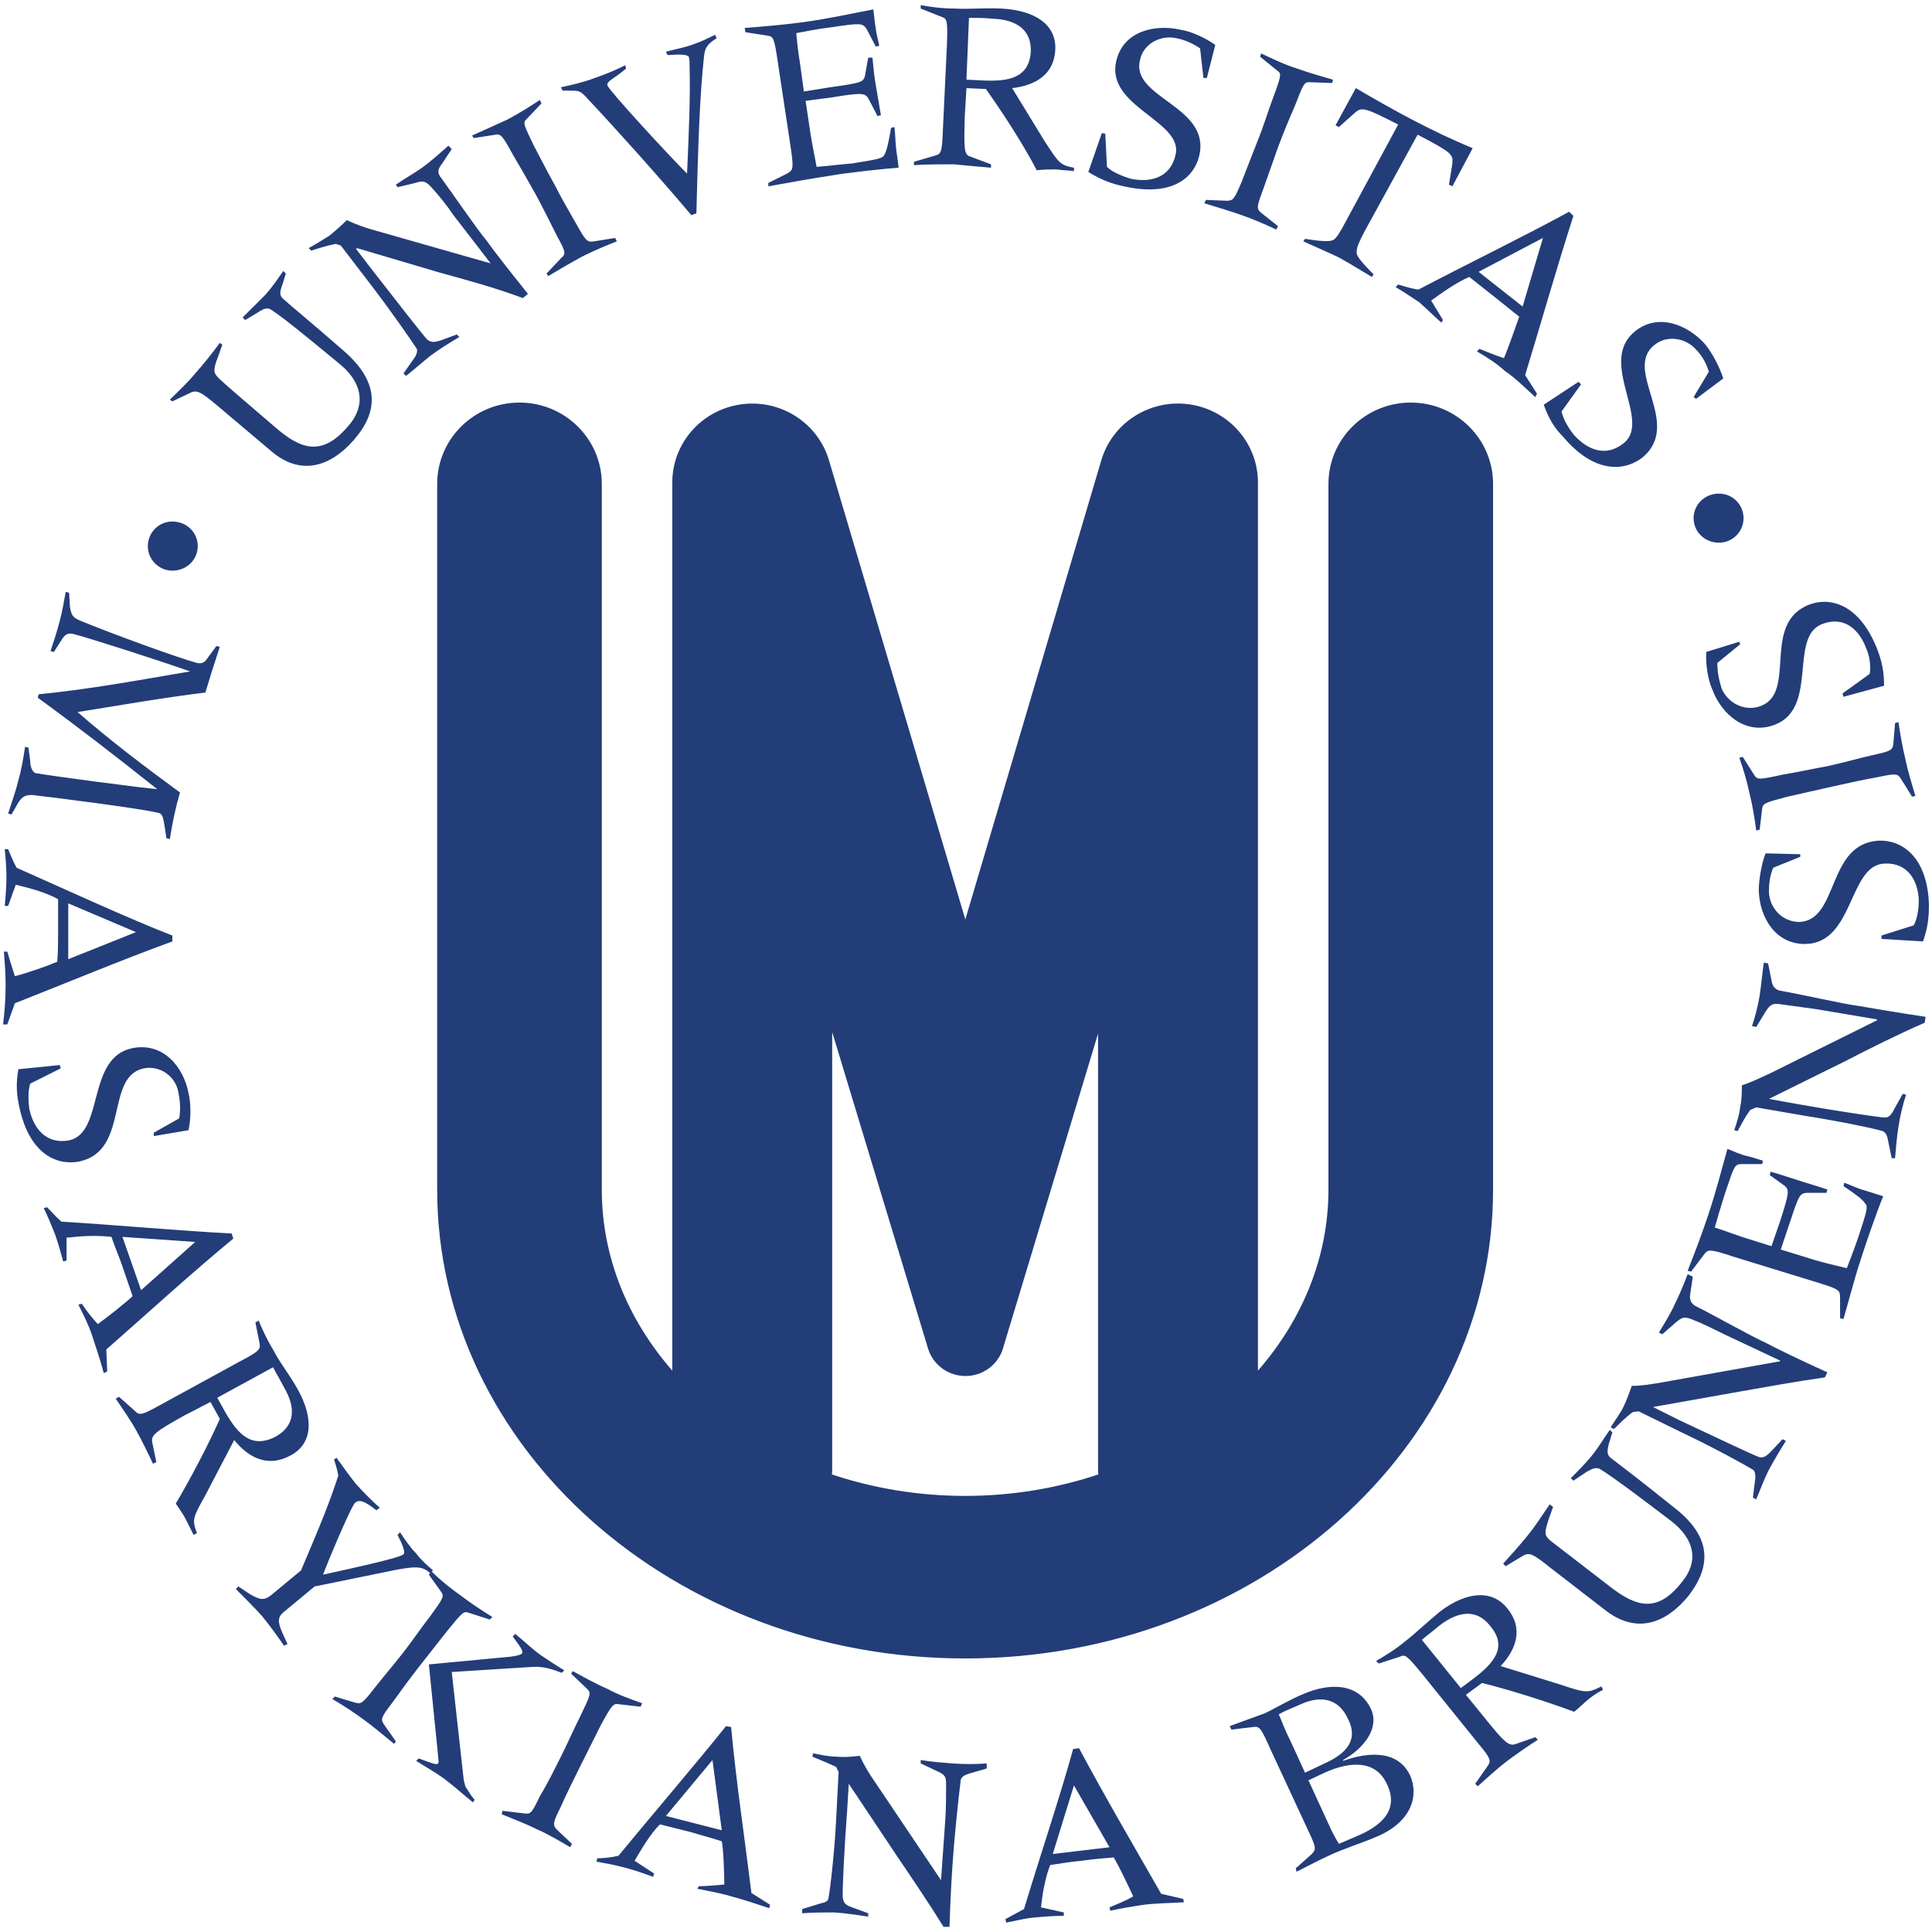 <?xml version="1.0" encoding="utf-8"?>
<!-- Generator: Adobe Illustrator 15.1.0, SVG Export Plug-In . SVG Version: 6.00 Build 0)  -->
<!DOCTYPE svg PUBLIC "-//W3C//DTD SVG 1.1//EN" "http://www.w3.org/Graphics/SVG/1.1/DTD/svg11.dtd">
<svg version="1.1" id="Layer_1" xmlns="http://www.w3.org/2000/svg" xmlns:xlink="http://www.w3.org/1999/xlink" x="0px" y="0px"
	 width="135px" height="135px" viewBox="0 0 135 135" enable-background="new 0 0 135 135" xml:space="preserve">
<g id="XMLID_4_">
	<path id="XMLID_6_" fill="#233D79" d="M58.15,102.654v-30.52h0.006l6.654,21.971c0.021,0.08,0.045,0.16,0.074,0.234
		c0.371,1.057,1.386,1.811,2.581,1.811c1.203,0,2.22-0.766,2.589-1.827l0.055-0.188l6.613-21.894h0.006v30.412
		c0,0.129,0.01,0.252,0.02,0.375c-2.887,0.964-6.023,1.499-9.307,1.499c-3.287,0-6.424-0.535-9.31-1.499
		C58.14,102.906,58.15,102.783,58.15,102.654 M46.977,33.715v62.059c-3.094-3.545-4.926-7.918-4.926-12.648V33.813
		c0-3.136-2.573-5.683-5.752-5.683c-3.178,0-5.751,2.547-5.751,5.683v49.312c0,18.065,16.547,32.761,36.893,32.761
		c20.342,0,36.889-14.695,36.889-32.761V33.813c0-3.136-2.574-5.683-5.75-5.683s-5.754,2.547-5.754,5.683v49.312
		c0,4.73-1.832,9.104-4.926,12.648V33.715c0-2.745-2.043-5.069-4.793-5.462c-2.752-0.386-5.377,1.278-6.154,3.915
		c0,0-5.119,17.288-9.5,32.082c-4.394-14.794-9.528-32.087-9.528-32.087c-0.782-2.632-3.404-4.299-6.155-3.906
		C49.02,28.646,46.977,30.97,46.977,33.715 M15.772,98.731l-0.591-1.063l3.901-2.13c0.238,0.471,0.535,0.943,0.771,1.416
		c0.827,1.419,0.77,2.666-0.593,3.433C17.546,101.275,16.599,100.151,15.772,98.731 M20.327,101.688
		c1.535-0.827,1.598-2.603,0.472-4.614c-0.59-1.064-1.239-1.834-1.655-2.661c-0.472-0.77-0.828-1.537-1.064-2.13l-0.235,0.12
		l0.295,1.477c0.059,0.415,0,0.533-1.477,1.305l-5.621,3.074c-1.182,0.65-1.304,0.65-1.657,0.296l-1.064-0.946l-0.237,0.117
		c0.475,0.709,1.064,1.538,1.479,2.308c0.299,0.529,0.826,1.596,1.125,2.247l0.237-0.115l-0.296-1.422
		c-0.059-0.475,0.236-0.71,2.248-1.834l1.83-0.945l0.654,1.182c-0.709,1.598-1.953,4.023-3.078,5.916
		c0.239,0.354,0.534,0.768,0.712,1.122l0.53,1.067l0.237-0.12c-0.354-0.947-0.296-1.064,0.592-2.659l2.01-3.849
		C17.369,101.865,18.728,102.576,20.327,101.688 M32.393,124.285l-0.827-7.452l5.618-0.356c0.889-0.061,1.598,0.238,2.072,0.414
		l0.177-0.176c-0.592-0.354-1.124-0.713-1.656-1.066c-0.652-0.473-1.184-1.005-1.774-1.479l-0.178,0.18
		c0.473,0.651,0.769,1.004,0.65,1.182c-0.06,0.118-0.591,0.235-1.479,0.295l-5.028,0.475l0.651,6.446c0,0.237,0.061,0.356,0,0.473
		c-0.119,0.121-0.414,0-1.359-0.352l-0.178,0.174c0.65,0.417,1.301,0.771,1.952,1.244c0.708,0.533,1.359,1.124,2.012,1.655
		l0.117-0.176c-0.298-0.355-0.534-0.771-0.651-0.946C32.511,124.758,32.393,124.403,32.393,124.285 M27.425,118.962
		c0.592-0.828,1.242-1.714,1.893-2.546c0.649-0.827,1.301-1.656,1.953-2.482c1.063-1.302,1.122-1.36,1.479-1.24l1.476,0.472
		l0.178-0.179c-0.768-0.472-1.479-0.946-2.186-1.478c-0.822-0.587-1.47-1.114-2.057-1.699l0.103-0.074
		c-0.415-0.357-0.829-0.711-1.183-1.186c-0.414-0.413-0.771-0.945-1.124-1.479l-0.179,0.18c0.238,0.473,0.594,1.181,0.416,1.359
		c-0.355,0.294-4.021,1.063-5.621,1.422c0.237-0.654,1.953-4.793,2.248-5.031c0.296-0.234,0.649-0.12,1.48,0.531l0.236-0.175
		c-0.593-0.532-1.125-1.066-1.657-1.657c-0.473-0.591-0.945-1.244-1.362-1.835l-0.177,0.12c0.121,0.356,0.238,0.77,0.299,1.124
		c-0.595,1.835-1.244,3.431-2.606,6.626l-2.068,1.714c-0.533,0.415-0.828,0.356-1.598-0.118l-0.707-0.474l-0.181,0.177
		c0.534,0.531,1.243,1.244,1.834,1.892c0.533,0.653,1.126,1.481,1.538,2.074l0.237-0.12l-0.354-0.771
		c-0.354-0.827-0.354-1.123,0.177-1.536l2.071-1.716l5.795-1.184c1.066-0.177,1.716-0.296,2.248,0.236c0,0,0.001,0,0.069-0.051
		c-0.027,0.039-0.066,0.091-0.129,0.173l0.89,1.242c0.177,0.291,0.117,0.409-0.83,1.712c-0.65,0.827-1.24,1.717-1.892,2.544
		c-0.652,0.83-1.36,1.656-2.012,2.485c-0.828,1.066-0.888,1.066-1.36,0.946l-1.361-0.413l-0.178,0.176
		c0.712,0.415,1.539,0.946,2.247,1.479c0.652,0.473,1.422,1.124,2.071,1.656l0.118-0.178l-0.827-1.181
		C26.597,120.146,26.597,120.025,27.425,118.962 M1.279,56.082c0.238-0.354,0.415-0.533,0.947-0.533
		c1.122,0.119,7.633,0.946,8.814,1.245c0.295,0.056,0.354,0.234,0.472,1.004l0.118,0.769l0.238,0.062
		c0.175-1.125,0.412-2.251,0.709-3.255c-2.427-1.773-4.851-3.609-7.159-5.619c3.02-0.475,5.976-1.006,8.934-1.362
		c0.298-1.006,0.651-2.128,1.007-3.194l-0.237-0.058l-0.652,0.886c-0.178,0.297-0.414,0.356-0.709,0.297
		c-1.301-0.355-5.559-1.894-8.163-2.956c-0.531-0.238-0.592-0.356-0.71-0.948l-0.06-1.006l-0.235-0.056
		c-0.119,0.647-0.237,1.36-0.414,2.01c-0.178,0.71-0.413,1.418-0.649,2.13l0.236,0.058l0.531-0.829
		c0.236-0.413,0.473-0.531,0.886-0.413c1.126,0.293,5.917,1.832,8.105,2.602c-3.491,0.593-6.979,1.244-10.589,1.599l-0.061,0.236
		c2.84,2.07,5.443,4.08,8.343,6.389c-0.89-0.061-7.633-0.948-8.52-1.124c-0.118-0.057-0.354-0.297-0.354-0.886l-0.119-0.888
		l-0.235-0.061c-0.119,0.768-0.236,1.537-0.475,2.364c-0.178,0.771-0.475,1.539-0.71,2.307l0.235,0.061L1.279,56.082z M8.556,86.428
		l5.086,0.354l-3.783,3.372L8.556,86.428z M16.303,86.548l-0.118-0.358c-3.488-0.174-7.983-0.59-11.889-0.826
		c-0.355-0.296-0.711-0.712-1.006-1.008l-0.234,0.061c0.292,0.593,0.529,1.184,0.768,1.773c0.236,0.651,0.414,1.305,0.591,1.953
		l0.235-0.058v-1.599c1.008-0.118,2.071-0.179,3.137-0.059c0.237,0.71,0.532,1.362,0.77,2.068c0.235,0.711,0.473,1.362,0.708,2.071
		C8.851,90.98,7.49,92.047,6.839,92.52c-0.414-0.415-0.886-1.063-1.122-1.419l-0.239,0.061c0.357,0.711,0.712,1.418,0.947,2.128
		c0.296,0.888,0.592,1.777,0.827,2.663l0.237-0.118l-0.061-1.539C10.331,91.752,13.288,89.032,16.303,86.548 M40.556,123.397
		c0.474-0.947,0.945-1.892,1.42-2.839c0.77-1.419,0.888-1.539,1.242-1.477l1.539,0.176l0.119-0.238
		c-0.829-0.295-1.658-0.591-2.426-1.004c-0.949-0.415-1.657-0.829-2.425-1.242l-0.118,0.177l1.122,1.065
		c0.294,0.296,0.236,0.413-0.474,1.894c-0.475,0.947-0.887,1.888-1.361,2.837c-0.472,0.946-0.945,1.894-1.477,2.78
		c-0.594,1.244-0.649,1.244-1.125,1.184l-1.48-0.179l-0.058,0.239c0.71,0.296,1.655,0.648,2.484,1.063
		c0.71,0.297,1.597,0.829,2.309,1.244l0.116-0.238l-1.006-0.948c-0.354-0.354-0.354-0.473,0.236-1.656
		C39.61,125.293,40.082,124.344,40.556,123.397 M5.54,81.162c3.548-0.768,1.772-5.913,4.496-6.507
		c1.181-0.234,2.245,0.594,2.424,1.657c0.118,0.592,0.179,1.185,0.061,1.834l-1.775,1.004v0.236l2.425-0.413
		c0.178-0.768,0.178-1.894,0-2.604c-0.354-1.829-1.775-3.549-3.905-3.132c-3.252,0.652-1.952,5.913-4.437,6.447
		c-1.597,0.295-2.484-0.827-2.779-2.188c-0.06-0.417-0.117-1.242,0.06-1.775l2.13-1.066l-0.06-0.234l-2.899,0.293
		c-0.178,1.065-0.116,1.776,0.062,2.604C2.048,80.689,4,81.458,5.54,81.162 M4.769,67.025v-3.902l4.732,2.01L4.769,67.025z
		 M12.043,65.37c-3.192-1.242-7.274-3.136-10.881-4.733c-0.236-0.414-0.416-0.888-0.594-1.3H0.332
		c0.062,0.649,0.118,1.3,0.118,1.951s-0.057,1.36-0.118,2.014h0.237l0.532-1.48c1.007,0.236,2.072,0.531,2.959,1.006v2.187
		c0,0.713,0,1.48-0.06,2.189c-0.532,0.236-2.188,0.826-2.96,1.006c-0.177-0.533-0.413-1.302-0.531-1.715H0.273
		c0.059,0.766,0.12,1.535,0.12,2.305c0,0.947-0.062,1.835-0.179,2.783h0.295l0.531-1.479c3.609-1.419,7.278-2.959,11.003-4.32V65.37
		z M103.021,117.248l-0.945,0.707l-2.721-3.37c0.414-0.356,0.826-0.651,1.24-1.006c1.303-1.006,2.604-1.184,3.551,0.058
		C105.387,115.118,104.324,116.242,103.021,117.248 M109.057,117.721l-4.201-1.305c1.123-1.182,1.598-2.66,0.473-4.021
		c-1.063-1.361-2.898-1.183-4.732,0.236c-0.945,0.77-1.656,1.478-2.426,2.071c-0.707,0.591-1.416,1.006-2.012,1.36l0.182,0.179
		l1.477-0.477c0.354-0.177,0.473-0.117,1.539,1.185l3.963,4.91c0.887,1.064,0.887,1.181,0.592,1.598l-0.83,1.182l0.176,0.179
		c0.596-0.533,1.363-1.244,2.072-1.777c0.535-0.411,1.479-1.063,2.131-1.477l-0.18-0.177l-1.357,0.473
		c-0.477,0.177-0.771-0.063-2.191-1.835l-1.301-1.597l1.125-0.828c1.715,0.415,4.375,1.244,6.445,2.012
		c0.357-0.295,0.654-0.593,1.008-0.888c0.295-0.238,0.65-0.475,1.004-0.648l-0.117-0.237
		C110.949,118.312,110.83,118.312,109.057,117.721 M118.4,91.219c-0.234-0.176-0.354-0.413-0.295-0.77l0.178-1.242l-0.355-0.175
		c-0.295,0.768-0.59,1.478-0.943,2.187c-0.299,0.653-0.713,1.301-1.068,1.896l0.238,0.116l0.947-0.827
		c0.414-0.356,0.592-0.415,1.064-0.236c0.768,0.294,1.598,0.709,2.307,1.063l3.904,1.836v0.056l-8.283,1.479
		c-0.707,0.119-1.361,0.237-2.07,0.237c-0.176,0.475-0.354,1.006-0.59,1.479c-0.236,0.475-0.594,0.947-0.889,1.421l0.236,0.116
		c0.416-0.411,0.828-0.828,1.301-1.181l0.414-0.06l3.137,1.538c2.01,0.946,4.379,2.247,4.852,2.543
		c0.117,0.061,0.176,0.296,0.176,0.535l-0.176,1.417l0.234,0.12c0.297-0.712,0.533-1.364,0.887-2.072
		c0.355-0.648,0.771-1.36,1.186-2.014l-0.236-0.118l-0.83,0.89c-0.414,0.413-0.592,0.413-0.828,0.355
		c-0.354-0.119-3.49-1.6-5.617-2.604l-1.775-0.888l5.973-1.063c2.012-0.355,3.965-0.71,6.033-1.006l0.178-0.354
		c-1.832-0.827-3.668-1.717-4.318-2.07C122.424,93.406,119.705,91.872,118.4,91.219 M124.318,69.215
		c-0.299-0.12-0.475-0.296-0.533-0.713l-0.238-1.181l-0.295-0.062c-0.119,0.77-0.178,1.539-0.295,2.309
		c-0.119,0.713-0.297,1.422-0.533,2.131l0.295,0.059l0.65-1.063c0.295-0.473,0.475-0.592,0.949-0.535
		c0.885,0.122,1.717,0.238,2.602,0.356l4.201,0.709l0.057,0.059l-7.514,3.729c-0.648,0.294-1.24,0.591-1.951,0.827
		c0,0.473,0,1.004-0.119,1.539c-0.059,0.531-0.234,1.063-0.414,1.595l0.238,0.06c0.295-0.534,0.531-1.006,0.889-1.479l0.412-0.176
		l3.43,0.593c2.252,0.353,4.854,0.886,5.385,1.062c0.178,0.059,0.297,0.237,0.355,0.472l0.295,1.423h0.236
		c0.059-0.712,0.119-1.479,0.236-2.19c0.117-0.766,0.297-1.537,0.533-2.247l-0.236-0.058l-0.592,1.064
		c-0.236,0.475-0.414,0.591-0.65,0.591c-0.354,0-3.846-0.533-6.152-0.949l-1.953-0.354l5.385-2.662
		c1.832-0.946,3.607-1.834,5.5-2.66l0.061-0.414c-2.012-0.296-4.023-0.651-4.732-0.768
		C128.814,70.159,125.736,69.451,124.318,69.215 M116.924,105.298c-2.428-1.952-3.609-2.842-4.379-3.433
		c-0.295-0.236-0.236-0.531-0.117-1.004l0.238-0.77l-0.178-0.179c-0.418,0.594-0.771,1.185-1.186,1.716
		c-0.473,0.591-1.004,1.126-1.539,1.657l0.18,0.178l0.887-0.593c0.414-0.238,0.65-0.354,0.945-0.238
		c1.064,0.653,3.313,2.368,5.027,3.671c1.658,1.301,1.895,2.837,0.713,4.257c-1.717,2.191-3.197,1.718-5.027,0.297
		c-2.131-1.658-3.314-2.544-4.143-3.195c-0.475-0.411-0.416-0.591-0.119-1.537l0.297-0.827l-0.236-0.179
		c-0.535,0.77-1.008,1.539-1.598,2.246c-0.531,0.653-1.064,1.245-1.656,1.897l0.176,0.177l1.186-0.712
		c0.473-0.296,0.768-0.117,1.951,0.83l3.904,3.016c2.127,1.596,4.139,0.888,5.738-1.064
		C119.582,109.439,119.643,107.365,116.924,105.298 M128.873,82.643l-0.059,0.236c0.885,0.591,1.357,0.946,1.535,1.242
		c0.178,0.177,0.117,0.473-0.473,2.247c-0.236,0.709-0.531,1.479-0.828,2.247c-0.709-0.178-1.539-0.355-2.307-0.591l-2.309-0.711
		l0.594-1.773c0.648-1.954,0.709-2.13,1.182-2.188h1.42l0.059-0.237c-0.707-0.236-1.357-0.416-2.07-0.651
		c-0.59-0.178-1.24-0.412-1.893-0.591l-0.061,0.236l1.066,0.77c0.297,0.295,0.297,0.474-0.354,2.484l-0.592,1.714l-2.072-0.649
		c-0.709-0.238-1.301-0.473-1.891-0.651c0.178-0.65,0.414-1.421,0.709-2.366c0.648-1.894,0.648-2.07,1.182-2.07h1.42l0.059-0.235
		c-0.354-0.117-0.943-0.297-1.242-0.357c-0.236-0.058-0.828-0.293-1.242-0.472c-0.412,1.478-0.824,3.077-1.361,4.674
		c-0.412,1.24-0.885,2.484-1.418,3.845l0.238,0.061l0.943-1.245c0.236-0.296,0.359-0.354,1.955,0.181l6.15,1.89
		c1.303,0.415,1.363,0.475,1.363,1.009v1.416l0.236,0.063c0.35-1.187,0.768-2.84,1.24-4.26c0.295-0.949,1.182-3.491,1.539-4.321
		l-1.303-0.412C129.818,83.057,129.346,82.819,128.873,82.643 M66.524,123.219c-0.709-0.056-1.477-0.116-2.189-0.235v0.235
		l1.126,0.534c0.531,0.236,0.649,0.355,0.649,0.887c0,0.826,0,1.659-0.06,2.545l-0.295,4.196l-4.613-6.86
		c-0.413-0.588-0.771-1.181-1.064-1.832c-0.534,0.058-1.065,0.118-1.598,0.058c-0.532,0-1.125-0.116-1.656-0.236l-0.059,0.236
		c0.59,0.237,1.123,0.473,1.656,0.712l0.177,0.354l-0.177,3.429c-0.117,2.25-0.416,4.85-0.533,5.386
		c0,0.177-0.178,0.293-0.475,0.354l-1.359,0.414v0.295c0.77-0.059,1.537-0.059,2.25-0.059c0.826,0.059,1.594,0.177,2.365,0.295
		v-0.236l-1.126-0.413c-0.531-0.178-0.591-0.356-0.649-0.649c-0.059-0.298,0.118-3.729,0.296-6.035l0.118-1.952l3.313,4.968
		c1.122,1.657,2.247,3.313,3.312,5.031h0.414c0.059-1.953,0.177-3.965,0.235-4.673c0.06-1.008,0.357-4.083,0.534-5.445
		c0-0.355,0.237-0.472,0.592-0.588l1.241-0.358v-0.355C68.121,123.279,67.354,123.279,66.524,123.219 M12.043,39.874
		c1.009,0,1.776-0.771,1.776-1.714c0-0.947-0.768-1.718-1.776-1.718c-0.944,0-1.713,0.771-1.713,1.718
		C10.331,39.104,11.099,39.874,12.043,39.874 M46.533,126.89l3.252-3.906l0.65,4.908L46.533,126.89z M51.085,120.677l-0.355-0.061
		c-2.129,2.663-5.027,6.036-7.512,9.053c-0.473,0.119-1.004,0.179-1.48,0.179l-0.059,0.234c0.653,0.118,1.303,0.237,1.953,0.413
		c0.708,0.179,1.361,0.415,2.012,0.653l0.059-0.238l-1.362-0.888c0.536-0.888,1.066-1.833,1.774-2.543
		c0.714,0.179,1.422,0.354,2.132,0.533c0.767,0.236,1.479,0.414,2.188,0.65c0.117,0.531,0.177,2.307,0.177,3.019
		c-0.532,0.058-1.358,0.118-1.773,0.118l-0.12,0.177c0.83,0.176,1.598,0.296,2.367,0.53c0.889,0.236,1.773,0.533,2.663,0.828
		l0.059-0.236l-1.302-0.826C52.033,128.427,51.442,124.521,51.085,120.677 M94.801,128.308c-0.416,0.178-0.83,0.355-1.244,0.532
		c-0.295-0.473-0.531-0.948-0.768-1.479l-1.359-2.958l1.123-0.533c1.832-0.829,3.605-0.887,4.375,0.828
		C97.816,126.592,96.34,127.658,94.801,128.308 M91.191,123.87l-1.004-2.188c-0.359-0.711-0.535-1.181-0.83-1.894
		c0.533-0.297,0.889-0.413,1.42-0.649c1.359-0.653,2.721-0.591,3.432,1.006c0.887,1.773-0.711,2.661-1.775,3.134L91.191,123.87z
		 M93.852,123.041v-0.058c1.48-0.828,2.543-2.246,1.953-3.551c-0.887-1.892-2.957-1.832-4.732-1.061
		c-0.885,0.353-2.07,1.061-2.719,1.358c-0.65,0.236-1.48,0.533-2.426,0.886l0.117,0.24l1.539-0.18
		c0.414-0.061,0.531,0.061,1.182,1.539l2.664,5.738c0.59,1.24,0.529,1.298,0.174,1.653l-1.063,0.948l0.059,0.236
		c0.709-0.354,1.359-0.71,2.131-1.066c0.943-0.474,2.307-0.886,3.547-1.418c2.309-1.007,2.898-2.781,2.25-4.259
		C97.639,122.216,95.51,122.45,93.852,123.041 M73.563,129.549l1.48-4.791l2.484,4.32L73.563,129.549z M81.137,132.329
		c-1.895-3.313-3.904-6.741-5.74-10.174l-0.412,0.061c-0.887,3.25-2.307,7.453-3.43,11.179c-0.416,0.236-0.891,0.475-1.303,0.708
		l0.059,0.24c0.65-0.121,1.303-0.299,1.953-0.354c0.707-0.063,1.359-0.119,2.07-0.119v-0.238l-1.598-0.354
		c0.117-1.004,0.295-2.07,0.648-2.957c0.77-0.119,1.48-0.237,2.189-0.297c0.771-0.118,1.539-0.175,2.248-0.234
		c0.299,0.473,1.066,2.067,1.361,2.719c-0.473,0.297-1.244,0.592-1.656,0.77l0.059,0.236c0.771-0.178,1.539-0.297,2.307-0.414
		c0.947-0.118,1.893-0.118,2.84-0.179l-0.061-0.234L81.137,132.329z M53.631,2.491c0.413,0.06,0.472,0.178,0.708,1.773l0.947,6.27
		c0.177,1.303,0.117,1.362-0.296,1.599l-1.302,0.649v0.238c1.302-0.238,2.957-0.533,4.496-0.77c1.005-0.179,3.725-0.475,4.612-0.533
		l-0.176-1.304c-0.059-0.529-0.059-1.061-0.12-1.537l-0.235,0.06c-0.177,1.007-0.295,1.598-0.475,1.894
		c-0.118,0.237-0.413,0.297-2.248,0.592c-0.826,0.061-1.655,0.179-2.483,0.238c-0.118-0.711-0.295-1.48-0.414-2.25l-0.354-2.364
		l1.833-0.238c2.13-0.355,2.309-0.295,2.545,0.06l0.649,1.244l0.237-0.062c-0.119-0.708-0.237-1.359-0.354-2.068
		c-0.119-0.653-0.178-1.303-0.237-1.954h-0.295l-0.236,1.301c-0.12,0.415-0.299,0.474-2.428,0.77l-1.832,0.295l-0.295-2.128
		c-0.12-0.71-0.18-1.359-0.238-1.952c0.651-0.118,1.479-0.294,2.484-0.413c2.01-0.296,2.13-0.296,2.427,0.119l0.65,1.24L61.437,3.2
		c-0.059-0.354-0.235-0.947-0.235-1.182c-0.06-0.298-0.119-0.888-0.178-1.361c-1.539,0.295-3.136,0.649-4.851,0.886
		c-1.303,0.178-2.66,0.295-4.141,0.413l0.059,0.297L53.631,2.491z M120.295,48.096c-0.178-0.59-0.295-1.123-0.295-1.773l1.594-1.303
		l-0.059-0.176l-2.305,0.71c-0.063,0.828,0.115,1.952,0.412,2.604c0.652,1.773,2.369,3.252,4.377,2.482
		c3.078-1.184,0.949-6.151,3.314-7.037c1.539-0.593,2.602,0.412,3.074,1.716c0.18,0.351,0.354,1.182,0.238,1.773l-1.895,1.36
		l0.063,0.236l2.838-0.77c0-1.065-0.178-1.775-0.475-2.545c-1.242-3.192-3.313-3.665-4.732-3.134c-3.43,1.302-0.828,6.151-3.43,7.1
		C121.889,49.754,120.707,49.103,120.295,48.096 M67.708,1.248c0.532,0,1.063,0,1.653,0.059c1.658,0.06,2.725,0.773,2.666,2.307
		c-0.119,1.894-1.658,2.073-3.256,2.012l-1.24-0.059L67.708,1.248z M69.248,11.718v-0.235l-1.421-0.533
		c-0.473-0.119-0.473-0.535-0.416-2.781l0.121-2.011l1.359,0.061c1.006,1.419,2.543,3.726,3.551,5.679
		c0.471-0.06,0.943-0.06,1.359-0.06c0.412,0.06,0.828,0.06,1.242,0.118v-0.237c-1.008-0.178-1.064-0.355-2.072-1.889l-2.246-3.672
		c1.598-0.176,2.955-0.945,3.016-2.721c0.061-1.716-1.418-2.721-3.783-2.839c-1.244-0.059-2.249,0.06-3.197,0
		c-0.945,0-1.772-0.118-2.426-0.236v0.236l1.48,0.589c0.354,0.12,0.413,0.24,0.354,1.896l-0.296,6.271
		c-0.059,1.301-0.118,1.419-0.593,1.535l-1.418,0.417v0.234c0.826-0.058,1.893-0.058,2.779-0.058
		C67.294,11.54,68.477,11.66,69.248,11.718 M109.232,30.528c2.248,2.663,4.377,2.366,5.559,1.421
		c2.783-2.365-1.357-6.033,0.771-7.809c0.889-0.77,2.248-0.532,2.957,0.296c0.414,0.414,0.711,0.946,0.887,1.537l-1.064,1.775
		l0.178,0.118l1.893-1.421c-0.234-0.768-0.77-1.775-1.244-2.365c-1.24-1.422-3.369-2.248-4.967-0.889
		c-2.543,2.13,1.186,6.151-0.709,7.751c-1.303,1.062-2.602,0.475-3.549-0.592c-0.238-0.295-0.711-1.008-0.828-1.599l1.361-1.893
		l-0.178-0.176l-2.428,1.598C108.227,29.284,108.643,29.938,109.232,30.528 M118.342,36.207c0,0.949,0.768,1.713,1.775,1.713
		c0.947,0,1.715-0.764,1.715-1.713c0-0.946-0.768-1.716-1.715-1.716C119.109,34.491,118.342,35.261,118.342,36.207 M107.814,16.626
		l-1.42,4.793l-3.076-2.425L107.814,16.626z M97.697,19.882l-0.176,0.179c0.59,0.353,1.121,0.707,1.654,1.063
		c0.533,0.471,1.006,0.945,1.539,1.419l0.117-0.179l-0.828-1.36c0.828-0.591,1.717-1.242,2.662-1.652
		c0.59,0.471,1.127,0.883,1.717,1.357c0.59,0.474,1.18,0.946,1.775,1.42c-0.18,0.53-0.771,2.188-1.066,2.9
		c-0.531-0.179-1.299-0.477-1.713-0.653l-0.18,0.177c0.711,0.415,1.361,0.83,1.951,1.363c0.771,0.53,1.422,1.182,2.129,1.833
		l0.119-0.238l-0.826-1.299c1.121-3.669,2.188-7.454,3.371-11.123l-0.295-0.295c-3.018,1.657-7.041,3.609-10.529,5.44
		C98.643,20.177,98.111,20,97.697,19.882 M91.191,16.686l-0.119,0.181c0.77,0.353,1.48,0.648,2.484,1.122
		c0.949,0.533,1.6,0.946,2.307,1.363l0.117-0.181c-1.002-1.006-1.238-1.361-1.18-1.598c0-0.295,0.178-0.707,0.59-1.479l3.668-6.685
		c2.367,1.244,2.486,1.362,2.428,2.012l-0.238,1.48l0.238,0.118l1.418-2.663c-1.418-0.591-2.781-1.24-4.143-1.951
		c-1.359-0.712-2.721-1.481-4.02-2.249L93.32,8.759l0.236,0.118l1.127-1.004c0.473-0.412,0.707-0.354,3.014,0.829l-3.609,6.682
		c-0.414,0.771-0.648,1.187-0.885,1.362C93.025,16.866,92.611,16.924,91.191,16.686 M84.152,14.203
		c0.768,0.236,1.775,0.533,2.602,0.828c0.713,0.235,1.658,0.652,2.426,1.007l0.119-0.238l-1.123-0.888
		c-0.355-0.296-0.414-0.354,0.059-1.597c0.354-1.004,0.709-2.01,1.064-3.016c0.354-0.946,0.766-1.952,1.184-2.901
		c0.59-1.537,0.65-1.655,1.004-1.655l1.598,0.059l0.061-0.235c-0.828-0.238-1.658-0.471-2.484-0.769
		c-0.949-0.295-1.777-0.712-2.545-1.066l-0.059,0.236l1.242,1.006c0.236,0.179,0.236,0.297-0.355,1.894
		c-0.355,0.946-0.65,1.954-1.063,2.962c-0.357,0.943-0.771,1.947-1.127,2.895c-0.531,1.243-0.59,1.303-1.064,1.303l-1.42-0.06
		L84.152,14.203z M83.797,10.889c0.828-3.49-4.791-4.021-4.141-6.682c0.236-1.186,1.48-1.774,2.543-1.538
		c0.594,0.117,1.123,0.353,1.658,0.709l0.234,2.07h0.238l0.59-2.307c-0.65-0.473-1.658-0.947-2.426-1.062
		C80.664,1.661,78.473,2.194,78,4.265c-0.768,3.196,4.732,4.199,4.141,6.565c-0.355,1.598-1.775,1.952-3.135,1.657
		c-0.412-0.119-1.244-0.415-1.656-0.827l-0.117-2.307l-0.238-0.06l-0.947,2.721c0.947,0.59,1.656,0.826,2.484,1.006
		C81.963,13.788,83.443,12.368,83.797,10.889 M39.848,6.334c0.591,0,0.708,0,1.182,0.533c1.894,2.01,5.085,5.561,7.275,8.164
		l0.355-0.119c0.116-4.612,0.237-8.341,0.532-10.944c0.061-0.649,0.237-0.886,0.887-1.299l-0.118-0.236
		c-0.472,0.236-0.948,0.473-1.476,0.649c-0.595,0.236-1.303,0.354-1.953,0.531l0.118,0.238c0.827-0.06,1.358-0.06,1.478,0.116
		c0.058,0.18,0.058,0.415,0.058,0.711c0.061,2.072-0.058,4.731-0.177,7.454c-1.421-1.421-5.441-5.799-5.559-6.151
		c-0.061-0.18,0.059-0.295,0.768-0.77l0.531-0.414l-0.059-0.237c-0.709,0.354-1.418,0.651-2.13,0.888
		c-0.768,0.295-1.535,0.473-2.366,0.649l0.119,0.236H39.848z M34.64,9.41c0.355-0.057,0.473,0.061,1.244,1.479
		c0.531,0.888,1.063,1.835,1.598,2.783c0.473,0.886,0.945,1.832,1.418,2.779c0.653,1.181,0.653,1.301,0.295,1.597l-1.004,1.064
		l0.118,0.178c0.708-0.414,1.599-0.947,2.366-1.361c0.709-0.355,1.657-0.77,2.425-1.063l-0.118-0.24l-1.48,0.24
		c-0.413,0.058-0.531,0.058-1.183-1.128c-0.532-0.944-1.063-1.83-1.537-2.779c-0.532-0.944-1.005-1.892-1.479-2.779
		c-0.709-1.478-0.77-1.599-0.532-1.832l1.066-1.124l-0.118-0.236c-0.712,0.474-1.479,0.946-2.248,1.36
		c-0.889,0.411-1.715,0.77-2.484,1.123l0.115,0.178L34.64,9.41z M13.288,27.452c0.473-0.236,0.768-0.058,1.894,0.888l3.785,3.196
		c2.01,1.713,4.08,1.122,5.737-0.771c1.717-1.952,1.894-4.023-0.712-6.271c-2.362-2.069-3.487-2.957-4.197-3.606
		c-0.295-0.24-0.235-0.532-0.059-1.006l0.236-0.77l-0.178-0.178c-0.412,0.591-0.771,1.126-1.243,1.657
		c-0.531,0.532-1.063,1.063-1.599,1.594l0.179,0.179l0.889-0.531c0.413-0.296,0.708-0.354,0.946-0.178
		c1.006,0.651,3.193,2.485,4.85,3.846c1.598,1.359,1.715,2.957,0.475,4.317c-1.834,2.131-3.314,1.539-5.03,0.061
		c-2.071-1.777-3.193-2.724-3.961-3.433c-0.415-0.415-0.415-0.591-0.06-1.536l0.296-0.829l-0.177-0.119
		c-0.532,0.709-1.127,1.48-1.717,2.13c-0.532,0.649-1.122,1.186-1.773,1.835l0.175,0.118L13.288,27.452z M23.463,17.042l0.353,0.117
		l2.13,2.78c1.36,1.774,2.841,3.904,3.136,4.377c0.118,0.12,0.06,0.354-0.059,0.594l-0.828,1.182l0.178,0.178
		c0.592-0.473,1.122-0.947,1.714-1.419c0.65-0.475,1.302-0.889,2.011-1.302l-0.178-0.178l-1.122,0.414
		c-0.533,0.177-0.711,0.118-0.948-0.062c-0.236-0.233-2.366-2.956-3.786-4.789l-1.182-1.539l0.06-0.059l5.796,1.715
		c1.951,0.535,3.903,1.066,5.796,1.778l0.357-0.297c-1.242-1.539-2.486-3.138-2.899-3.728c-0.649-0.768-2.425-3.37-3.254-4.494
		c-0.177-0.297-0.118-0.535,0.12-0.829l0.709-1.068L31.33,10.18c-0.593,0.532-1.186,1.065-1.835,1.538
		c-0.59,0.415-1.24,0.77-1.834,1.185l0.118,0.177l1.244-0.297c0.531-0.178,0.709-0.118,1.063,0.238
		c0.593,0.651,1.125,1.301,1.598,2.011l2.602,3.372l-8.104-2.309c-0.65-0.177-1.3-0.411-1.949-0.711
		c-0.358,0.354-0.769,0.711-1.186,1.067c-0.473,0.295-0.944,0.591-1.477,0.886l0.178,0.178
		C22.279,17.337,22.87,17.159,23.463,17.042 M127.688,53.539c-1.004,0.177-2.07,0.417-3.133,0.59
		c-1.598,0.356-1.775,0.356-1.953,0.06l-0.826-1.3l-0.24,0.058c0.297,0.83,0.535,1.657,0.713,2.485
		c0.236,0.945,0.354,1.773,0.471,2.603l0.238-0.058l0.176-1.481c0.059-0.353,0.178-0.413,1.775-0.827
		c1.063-0.236,2.072-0.474,3.135-0.708c1.066-0.238,2.129-0.475,3.135-0.651c1.361-0.296,1.42-0.236,1.658,0.117l0.77,1.242
		l0.234-0.059c-0.234-0.768-0.529-1.715-0.707-2.603c-0.18-0.712-0.359-1.716-0.477-2.547l-0.236,0.062l-0.119,1.421
		c-0.059,0.471-0.117,0.531-1.479,0.827C129.818,53.007,128.752,53.303,127.688,53.539 M131.475,65.37v0.238l2.898,0.174
		c0.354-1.005,0.412-1.713,0.412-2.603c-0.117-3.37-1.949-4.495-3.488-4.437c-3.668,0.181-2.779,5.563-5.561,5.681
		c-1.182,0-2.072-0.948-2.131-2.071c0-0.591,0.059-1.124,0.295-1.716l1.896-0.768v-0.178l-2.428-0.061
		c-0.295,0.768-0.473,1.896-0.473,2.604c0.061,1.894,1.186,3.787,3.313,3.727c3.373-0.118,2.955-5.563,5.502-5.619
		c1.6-0.06,2.307,1.185,2.367,2.543c0,0.474-0.061,1.243-0.355,1.775L131.475,65.37z"/>
</g>
</svg>
